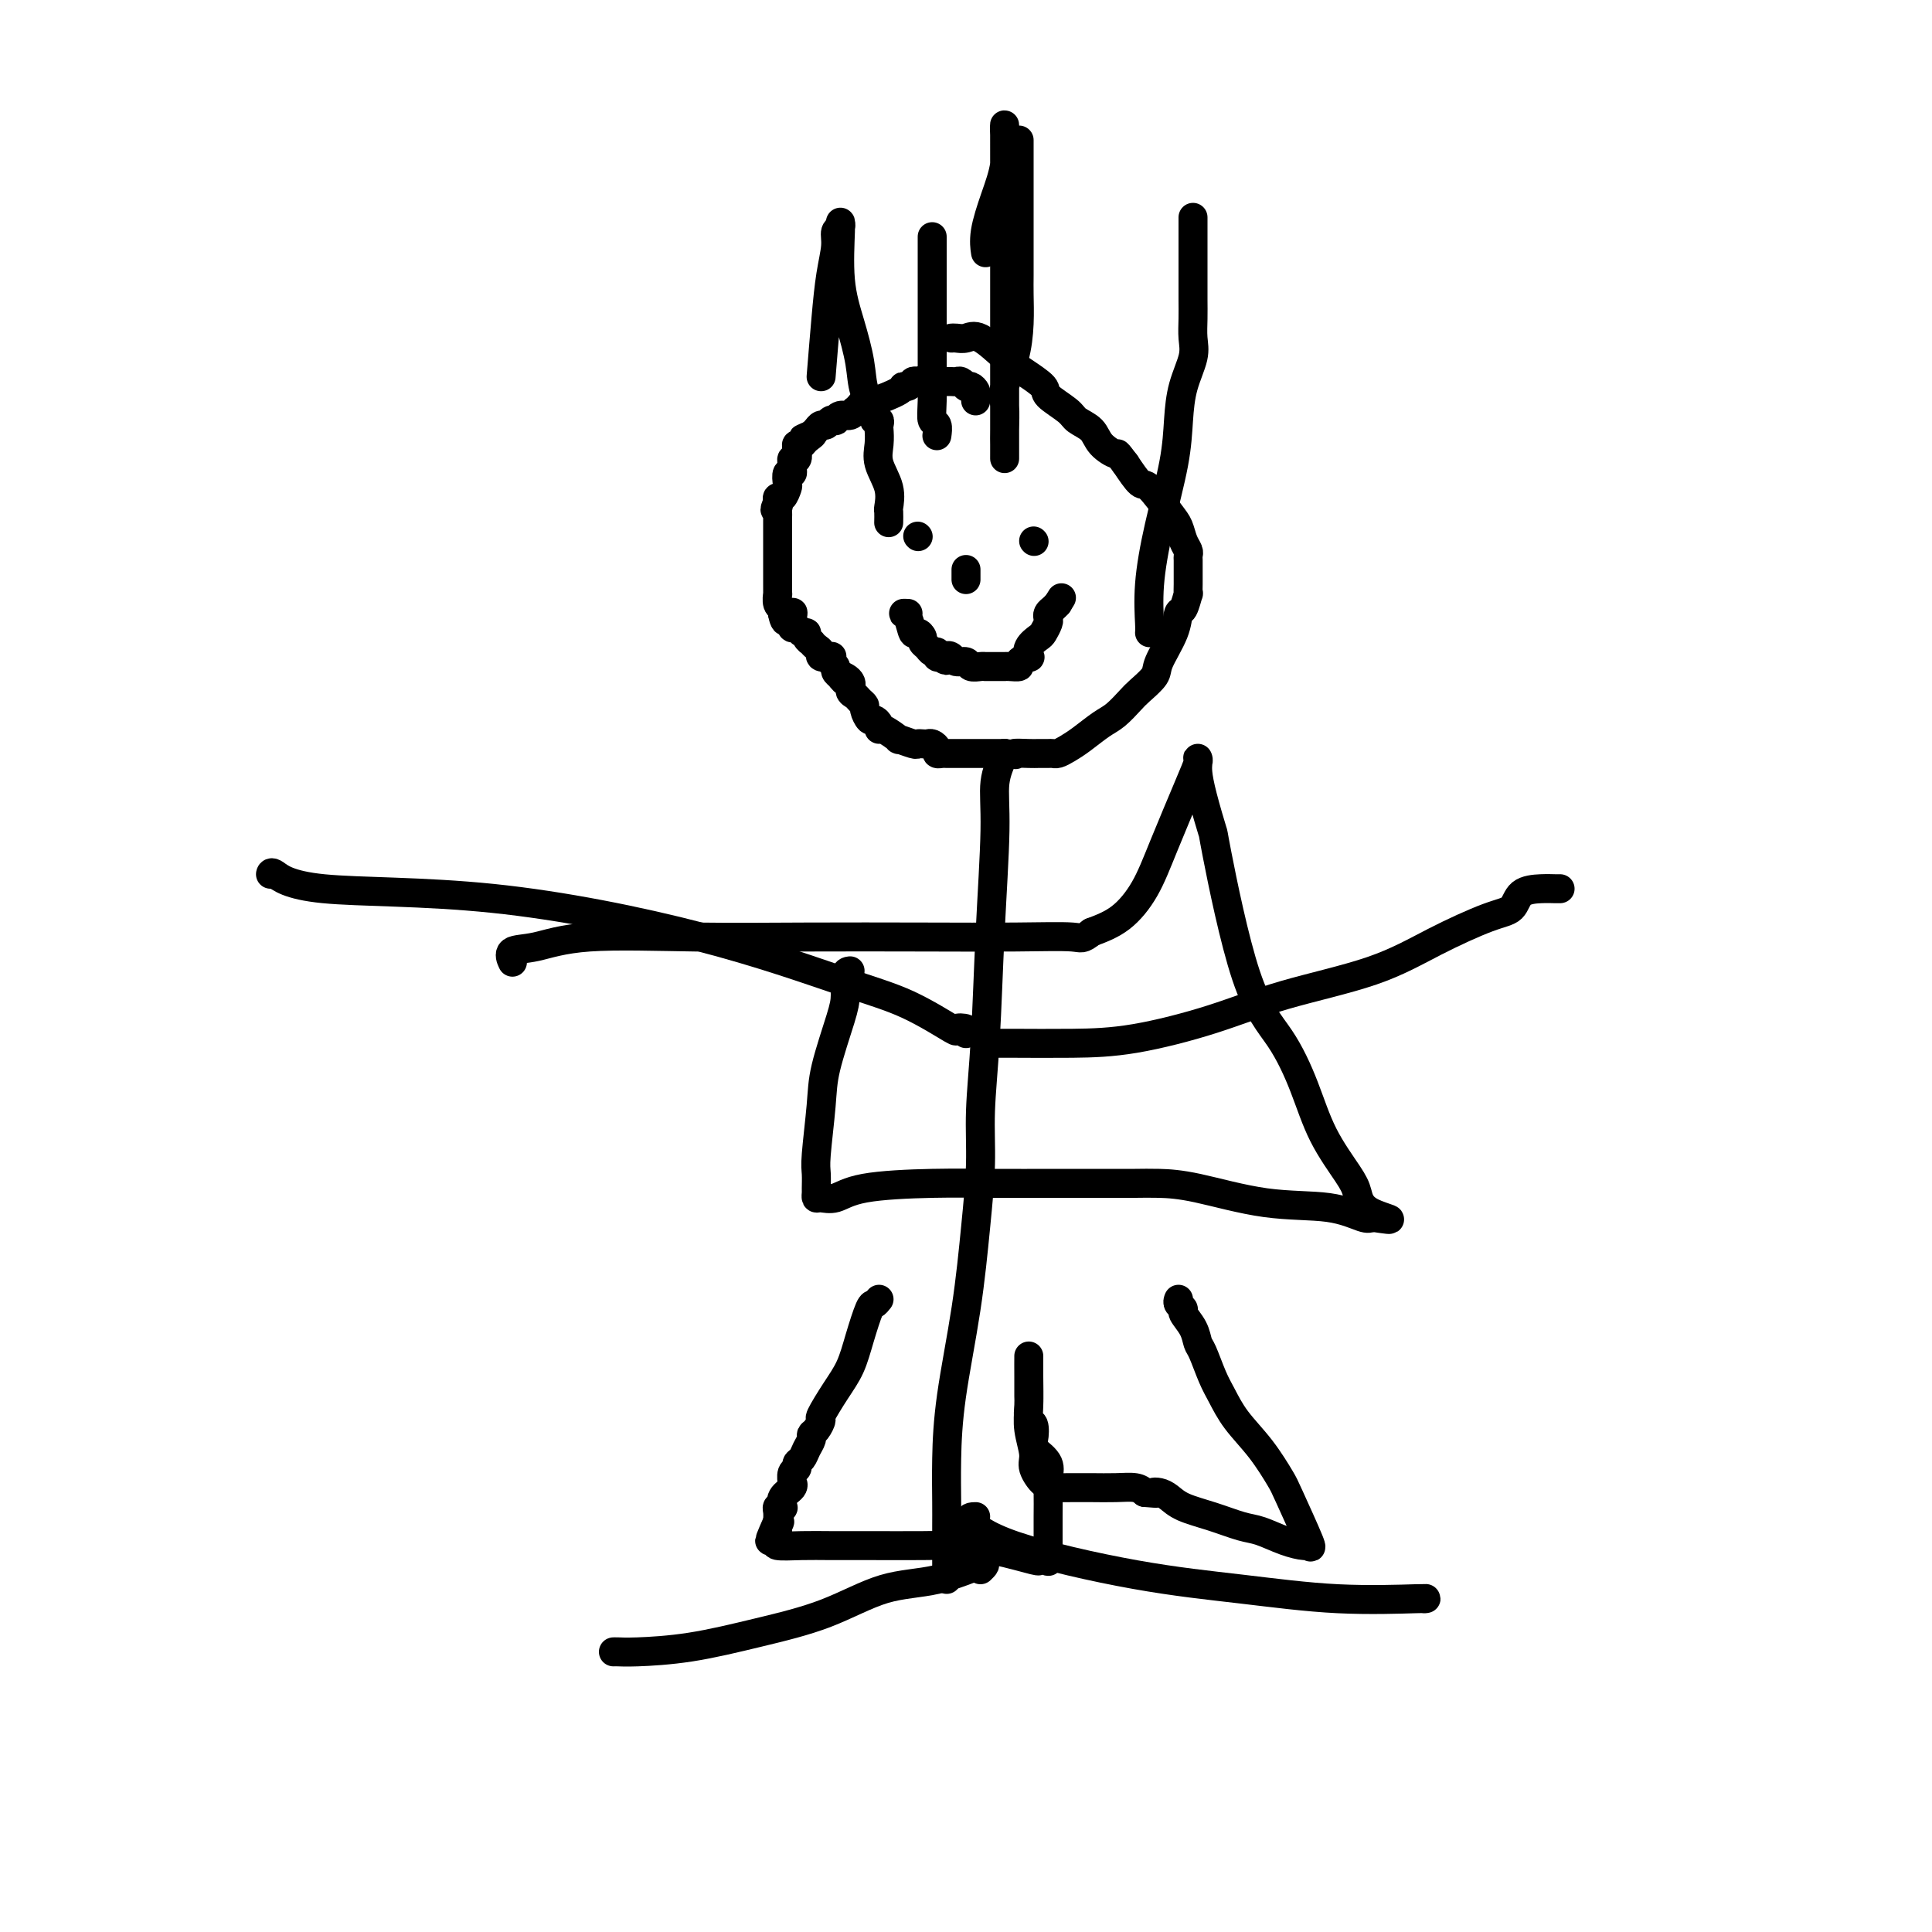 <svg viewBox='0 0 400 400' version='1.1' xmlns='http://www.w3.org/2000/svg' xmlns:xlink='http://www.w3.org/1999/xlink'><g fill='none' stroke='#000000' stroke-width='6' stroke-linecap='round' stroke-linejoin='round'><path d='M202,83c-0.022,-0.339 -0.044,-0.678 0,-1c0.044,-0.322 0.152,-0.626 0,-1c-0.152,-0.374 -0.566,-0.818 -1,-1c-0.434,-0.182 -0.890,-0.101 -1,0c-0.110,0.101 0.125,0.223 0,0c-0.125,-0.223 -0.610,-0.792 -1,-1c-0.390,-0.208 -0.686,-0.056 -1,0c-0.314,0.056 -0.648,0.015 -1,0c-0.352,-0.015 -0.723,-0.004 -1,0c-0.277,0.004 -0.459,0.001 -1,0c-0.541,-0.001 -1.440,-0.000 -2,0c-0.560,0.000 -0.780,0.000 -1,0'/><path d='M192,79c-1.726,-0.623 -1.041,-0.182 -1,0c0.041,0.182 -0.563,0.103 -1,0c-0.437,-0.103 -0.709,-0.230 -1,0c-0.291,0.230 -0.603,0.817 -1,1c-0.397,0.183 -0.880,-0.039 -1,0c-0.120,0.039 0.122,0.340 -1,1c-1.122,0.660 -3.606,1.678 -5,2c-1.394,0.322 -1.696,-0.053 -2,0c-0.304,0.053 -0.610,0.535 -1,1c-0.390,0.465 -0.865,0.913 -1,1c-0.135,0.087 0.070,-0.187 0,0c-0.070,0.187 -0.414,0.834 -1,1c-0.586,0.166 -1.414,-0.148 -2,0c-0.586,0.148 -0.931,0.757 -1,1c-0.069,0.243 0.136,0.121 0,0c-0.136,-0.121 -0.614,-0.240 -1,0c-0.386,0.240 -0.681,0.837 -1,1c-0.319,0.163 -0.663,-0.110 -1,0c-0.337,0.110 -0.668,0.603 -1,1c-0.332,0.397 -0.666,0.699 -1,1'/><path d='M168,90c-3.664,1.658 -0.824,0.302 0,0c0.824,-0.302 -0.367,0.449 -1,1c-0.633,0.551 -0.709,0.903 -1,1c-0.291,0.097 -0.796,-0.062 -1,0c-0.204,0.062 -0.108,0.345 0,1c0.108,0.655 0.226,1.682 0,2c-0.226,0.318 -0.796,-0.074 -1,0c-0.204,0.074 -0.041,0.616 0,1c0.041,0.384 -0.041,0.612 0,1c0.041,0.388 0.204,0.935 0,1c-0.204,0.065 -0.776,-0.351 -1,0c-0.224,0.351 -0.099,1.470 0,2c0.099,0.530 0.171,0.472 0,1c-0.171,0.528 -0.584,1.642 -1,2c-0.416,0.358 -0.833,-0.041 -1,0c-0.167,0.041 -0.083,0.520 0,1'/><path d='M161,104c-1.083,2.405 -0.290,1.418 0,1c0.290,-0.418 0.078,-0.266 0,0c-0.078,0.266 -0.021,0.645 0,1c0.021,0.355 0.006,0.687 0,1c-0.006,0.313 -0.001,0.609 0,1c0.001,0.391 0.000,0.877 0,1c-0.000,0.123 -0.000,-0.118 0,0c0.000,0.118 0.000,0.595 0,1c-0.000,0.405 -0.000,0.737 0,1c0.000,0.263 0.000,0.456 0,1c-0.000,0.544 -0.000,1.437 0,2c0.000,0.563 0.000,0.795 0,1c-0.000,0.205 -0.000,0.384 0,1c0.000,0.616 0.000,1.669 0,2c-0.000,0.331 -0.000,-0.061 0,0c0.000,0.061 0.000,0.575 0,1c-0.000,0.425 -0.001,0.762 0,1c0.001,0.238 0.004,0.378 0,1c-0.004,0.622 -0.015,1.725 0,2c0.015,0.275 0.056,-0.277 0,0c-0.056,0.277 -0.207,1.382 0,2c0.207,0.618 0.774,0.748 1,1c0.226,0.252 0.113,0.626 0,1'/><path d='M162,127c0.607,3.494 1.626,0.730 2,0c0.374,-0.730 0.103,0.574 0,1c-0.103,0.426 -0.039,-0.025 0,0c0.039,0.025 0.053,0.528 0,1c-0.053,0.472 -0.173,0.914 0,1c0.173,0.086 0.639,-0.183 1,0c0.361,0.183 0.618,0.819 1,1c0.382,0.181 0.890,-0.092 1,0c0.110,0.092 -0.176,0.549 0,1c0.176,0.451 0.816,0.895 1,1c0.184,0.105 -0.087,-0.129 0,0c0.087,0.129 0.531,0.622 1,1c0.469,0.378 0.962,0.640 1,1c0.038,0.360 -0.378,0.817 0,1c0.378,0.183 1.551,0.090 2,0c0.449,-0.090 0.176,-0.179 0,0c-0.176,0.179 -0.253,0.625 0,1c0.253,0.375 0.837,0.678 1,1c0.163,0.322 -0.096,0.663 0,1c0.096,0.337 0.548,0.668 1,1'/><path d='M174,140c1.732,1.979 0.060,0.428 0,0c-0.060,-0.428 1.490,0.267 2,1c0.510,0.733 -0.022,1.505 0,2c0.022,0.495 0.597,0.715 1,1c0.403,0.285 0.632,0.636 1,1c0.368,0.364 0.873,0.741 1,1c0.127,0.259 -0.124,0.399 0,1c0.124,0.601 0.622,1.661 1,2c0.378,0.339 0.635,-0.045 1,0c0.365,0.045 0.837,0.519 1,1c0.163,0.481 0.016,0.970 0,1c-0.016,0.030 0.100,-0.398 1,0c0.900,0.398 2.584,1.623 3,2c0.416,0.377 -0.435,-0.095 0,0c0.435,0.095 2.158,0.757 3,1c0.842,0.243 0.804,0.068 1,0c0.196,-0.068 0.626,-0.029 1,0c0.374,0.029 0.691,0.046 1,0c0.309,-0.046 0.608,-0.156 1,0c0.392,0.156 0.877,0.578 1,1c0.123,0.422 -0.115,0.845 0,1c0.115,0.155 0.583,0.041 1,0c0.417,-0.041 0.783,-0.011 1,0c0.217,0.011 0.285,0.003 1,0c0.715,-0.003 2.078,-0.001 3,0c0.922,0.001 1.402,0.000 2,0c0.598,-0.000 1.315,-0.000 2,0c0.685,0.000 1.339,0.000 2,0c0.661,-0.000 1.331,-0.000 2,0'/><path d='M208,156c3.699,0.464 1.947,0.124 2,0c0.053,-0.124 1.911,-0.033 3,0c1.089,0.033 1.407,0.006 2,0c0.593,-0.006 1.459,0.008 2,0c0.541,-0.008 0.757,-0.036 1,0c0.243,0.036 0.515,0.138 1,0c0.485,-0.138 1.184,-0.516 2,-1c0.816,-0.484 1.750,-1.073 3,-2c1.250,-0.927 2.815,-2.191 4,-3c1.185,-0.809 1.989,-1.162 3,-2c1.011,-0.838 2.229,-2.163 3,-3c0.771,-0.837 1.096,-1.188 2,-2c0.904,-0.812 2.389,-2.085 3,-3c0.611,-0.915 0.350,-1.472 1,-3c0.650,-1.528 2.213,-4.025 3,-6c0.787,-1.975 0.799,-3.426 1,-4c0.201,-0.574 0.590,-0.272 1,-1c0.410,-0.728 0.842,-2.488 1,-3c0.158,-0.512 0.042,0.224 0,0c-0.042,-0.224 -0.012,-1.408 0,-2c0.012,-0.592 0.004,-0.592 0,-1c-0.004,-0.408 -0.004,-1.225 0,-2c0.004,-0.775 0.012,-1.510 0,-2c-0.012,-0.490 -0.046,-0.736 0,-1c0.046,-0.264 0.170,-0.544 0,-1c-0.170,-0.456 -0.636,-1.086 -1,-2c-0.364,-0.914 -0.628,-2.112 -1,-3c-0.372,-0.888 -0.852,-1.465 -2,-3c-1.148,-1.535 -2.963,-4.029 -4,-5c-1.037,-0.971 -1.296,-0.420 -2,-1c-0.704,-0.580 -1.852,-2.290 -3,-4'/><path d='M233,96c-2.148,-2.848 -1.518,-1.969 -2,-2c-0.482,-0.031 -2.078,-0.971 -3,-2c-0.922,-1.029 -1.172,-2.148 -2,-3c-0.828,-0.852 -2.234,-1.439 -3,-2c-0.766,-0.561 -0.892,-1.096 -2,-2c-1.108,-0.904 -3.199,-2.177 -4,-3c-0.801,-0.823 -0.311,-1.198 -1,-2c-0.689,-0.802 -2.555,-2.033 -4,-3c-1.445,-0.967 -2.468,-1.671 -4,-3c-1.532,-1.329 -3.574,-3.284 -5,-4c-1.426,-0.716 -2.238,-0.192 -3,0c-0.762,0.192 -1.474,0.052 -2,0c-0.526,-0.052 -0.864,-0.015 -1,0c-0.136,0.015 -0.068,0.007 0,0'/><path d='M208,156c-0.870,1.890 -1.740,3.779 -2,6c-0.260,2.221 0.089,4.773 0,10c-0.089,5.227 -0.615,13.128 -1,21c-0.385,7.872 -0.630,15.716 -1,22c-0.370,6.284 -0.866,11.008 -1,15c-0.134,3.992 0.094,7.253 0,11c-0.094,3.747 -0.508,7.979 -1,13c-0.492,5.021 -1.060,10.829 -2,17c-0.940,6.171 -2.252,12.703 -3,18c-0.748,5.297 -0.933,9.360 -1,13c-0.067,3.640 -0.018,6.859 0,9c0.018,2.141 0.005,3.204 0,5c-0.005,1.796 -0.001,4.324 0,6c0.001,1.676 0.000,2.501 0,3c-0.000,0.499 -0.000,0.673 0,1c0.000,0.327 0.000,0.808 0,1c-0.000,0.192 -0.000,0.096 0,0'/><path d='M200,214c0.250,-0.389 0.501,-0.778 0,-1c-0.501,-0.222 -1.753,-0.278 -2,0c-0.247,0.278 0.510,0.890 -1,0c-1.510,-0.890 -5.288,-3.283 -9,-5c-3.712,-1.717 -7.359,-2.759 -14,-5c-6.641,-2.241 -16.277,-5.683 -29,-9c-12.723,-3.317 -28.534,-6.510 -43,-8c-14.466,-1.490 -27.589,-1.276 -35,-2c-7.411,-0.724 -9.111,-2.387 -10,-3c-0.889,-0.613 -0.968,-0.175 -1,0c-0.032,0.175 -0.016,0.088 0,0'/><path d='M204,216c1.465,-0.007 2.930,-0.013 6,0c3.070,0.013 7.744,0.046 12,0c4.256,-0.046 8.093,-0.170 13,-1c4.907,-0.830 10.885,-2.366 16,-4c5.115,-1.634 9.367,-3.367 15,-5c5.633,-1.633 12.648,-3.166 18,-5c5.352,-1.834 9.040,-3.970 13,-6c3.960,-2.030 8.192,-3.956 11,-5c2.808,-1.044 4.192,-1.208 5,-2c0.808,-0.792 1.040,-2.212 2,-3c0.960,-0.788 2.649,-0.943 4,-1c1.351,-0.057 2.364,-0.015 3,0c0.636,0.015 0.896,0.004 1,0c0.104,-0.004 0.052,-0.002 0,0'/><path d='M202,314c-0.828,0.018 -1.655,0.037 -1,1c0.655,0.963 2.793,2.871 9,5c6.207,2.129 16.483,4.479 25,6c8.517,1.521 15.277,2.211 22,3c6.723,0.789 13.410,1.675 20,2c6.590,0.325 13.082,0.087 16,0c2.918,-0.087 2.262,-0.025 2,0c-0.262,0.025 -0.131,0.012 0,0'/><path d='M203,325c0.759,-0.735 1.518,-1.470 0,-1c-1.518,0.470 -5.314,2.147 -9,3c-3.686,0.853 -7.263,0.884 -11,2c-3.737,1.116 -7.635,3.318 -12,5c-4.365,1.682 -9.198,2.843 -14,4c-4.802,1.157 -9.574,2.310 -14,3c-4.426,0.690 -8.506,0.917 -11,1c-2.494,0.083 -3.402,0.022 -4,0c-0.598,-0.022 -0.885,-0.006 -1,0c-0.115,0.006 -0.057,0.003 0,0'/><path d='M170,78c0.342,-4.212 0.684,-8.424 1,-12c0.316,-3.576 0.606,-6.517 1,-9c0.394,-2.483 0.890,-4.508 1,-6c0.110,-1.492 -0.168,-2.450 0,-3c0.168,-0.550 0.783,-0.692 1,-1c0.217,-0.308 0.037,-0.783 0,-1c-0.037,-0.217 0.069,-0.176 0,2c-0.069,2.176 -0.312,6.487 0,10c0.312,3.513 1.179,6.227 2,9c0.821,2.773 1.597,5.604 2,8c0.403,2.396 0.434,4.358 1,6c0.566,1.642 1.668,2.963 2,4c0.332,1.037 -0.107,1.789 0,2c0.107,0.211 0.759,-0.118 1,0c0.241,0.118 0.072,0.684 0,1c-0.072,0.316 -0.048,0.383 0,1c0.048,0.617 0.118,1.785 0,3c-0.118,1.215 -0.424,2.477 0,4c0.424,1.523 1.578,3.309 2,5c0.422,1.691 0.113,3.288 0,4c-0.113,0.712 -0.030,0.538 0,1c0.030,0.462 0.009,1.561 0,2c-0.009,0.439 -0.004,0.220 0,0'/><path d='M211,29c-0.000,1.014 -0.000,2.027 0,3c0.000,0.973 0.000,1.905 0,3c-0.000,1.095 -0.000,2.353 0,4c0.000,1.647 0.001,3.684 0,6c-0.001,2.316 -0.002,4.911 0,7c0.002,2.089 0.007,3.672 0,5c-0.007,1.328 -0.026,2.401 0,4c0.026,1.599 0.098,3.723 0,6c-0.098,2.277 -0.366,4.707 -1,7c-0.634,2.293 -1.634,4.449 -2,6c-0.366,1.551 -0.098,2.497 0,4c0.098,1.503 0.026,3.562 0,5c-0.026,1.438 -0.007,2.254 0,3c0.007,0.746 0.002,1.421 0,2c-0.002,0.579 -0.001,1.061 0,1c0.001,-0.061 0.000,-0.666 0,-2c-0.000,-1.334 -0.000,-3.397 0,-7c0.000,-3.603 0.000,-8.747 0,-13c-0.000,-4.253 -0.000,-7.614 0,-11c0.000,-3.386 0.000,-6.796 0,-10c-0.000,-3.204 -0.000,-6.201 0,-9c0.000,-2.799 0.000,-5.399 0,-8'/><path d='M208,35c-0.002,-10.733 -0.006,-7.567 0,-7c0.006,0.567 0.022,-1.465 0,-2c-0.022,-0.535 -0.083,0.428 0,2c0.083,1.572 0.310,3.753 0,6c-0.310,2.247 -1.155,4.561 -2,7c-0.845,2.439 -1.689,5.003 -2,7c-0.311,1.997 -0.089,3.428 0,4c0.089,0.572 0.044,0.286 0,0'/><path d='M193,49c0.000,0.205 0.000,0.409 0,1c-0.000,0.591 -0.000,1.568 0,3c0.000,1.432 0.000,3.320 0,5c-0.000,1.680 -0.001,3.151 0,5c0.001,1.849 0.004,4.077 0,6c-0.004,1.923 -0.015,3.542 0,6c0.015,2.458 0.057,5.755 0,8c-0.057,2.245 -0.211,3.437 0,4c0.211,0.563 0.788,0.498 1,1c0.212,0.502 0.061,1.572 0,2c-0.061,0.428 -0.030,0.214 0,0'/><path d='M247,45c-0.000,0.065 -0.000,0.131 0,1c0.000,0.869 0.000,2.542 0,4c-0.000,1.458 -0.001,2.700 0,4c0.001,1.300 0.002,2.656 0,4c-0.002,1.344 -0.007,2.675 0,4c0.007,1.325 0.027,2.645 0,4c-0.027,1.355 -0.099,2.747 0,4c0.099,1.253 0.371,2.367 0,4c-0.371,1.633 -1.385,3.784 -2,6c-0.615,2.216 -0.830,4.495 -1,7c-0.170,2.505 -0.294,5.235 -1,9c-0.706,3.765 -1.993,8.564 -3,13c-1.007,4.436 -1.734,8.509 -2,12c-0.266,3.491 -0.072,6.402 0,8c0.072,1.598 0.020,1.885 0,2c-0.020,0.115 -0.010,0.057 0,0'/><path d='M190,111c0.000,0.000 0.100,0.100 0.1,0.1'/><path d='M214,112c0.000,0.000 0.100,0.100 0.1,0.1'/><path d='M188,127c-0.511,-0.021 -1.023,-0.041 -1,0c0.023,0.041 0.580,0.144 1,1c0.420,0.856 0.704,2.467 1,3c0.296,0.533 0.604,-0.011 1,0c0.396,0.011 0.881,0.576 1,1c0.119,0.424 -0.127,0.706 0,1c0.127,0.294 0.626,0.601 1,1c0.374,0.399 0.622,0.892 1,1c0.378,0.108 0.885,-0.167 1,0c0.115,0.167 -0.161,0.776 0,1c0.161,0.224 0.760,0.064 1,0c0.240,-0.064 0.120,-0.032 0,0'/><path d='M195,136c1.257,1.410 0.899,0.434 1,0c0.101,-0.434 0.660,-0.327 1,0c0.340,0.327 0.459,0.872 1,1c0.541,0.128 1.503,-0.162 2,0c0.497,0.162 0.528,0.775 1,1c0.472,0.225 1.383,0.060 2,0c0.617,-0.060 0.939,-0.016 1,0c0.061,0.016 -0.137,0.004 0,0c0.137,-0.004 0.611,-0.001 1,0c0.389,0.001 0.694,0.000 1,0c0.306,-0.000 0.612,0.001 1,0c0.388,-0.001 0.858,-0.003 1,0c0.142,0.003 -0.046,0.011 0,0c0.046,-0.011 0.324,-0.040 1,0c0.676,0.040 1.748,0.149 2,0c0.252,-0.149 -0.318,-0.555 0,-1c0.318,-0.445 1.524,-0.930 2,-1c0.476,-0.070 0.222,0.276 0,0c-0.222,-0.276 -0.413,-1.173 0,-2c0.413,-0.827 1.430,-1.584 2,-2c0.570,-0.416 0.691,-0.493 1,-1c0.309,-0.507 0.804,-1.445 1,-2c0.196,-0.555 0.094,-0.726 0,-1c-0.094,-0.274 -0.179,-0.651 0,-1c0.179,-0.349 0.623,-0.671 1,-1c0.377,-0.329 0.689,-0.664 1,-1'/><path d='M219,125c1.333,-2.167 0.667,-1.083 0,0'/><path d='M200,118c0.000,-0.083 0.000,-0.167 0,0c0.000,0.167 0.000,0.583 0,1c0.000,0.417 0.000,0.833 0,1c0.000,0.167 0.000,0.083 0,0'/><path d='M176,201c-0.430,0.052 -0.860,0.104 -1,1c-0.140,0.896 0.011,2.635 0,4c-0.011,1.365 -0.185,2.356 -1,5c-0.815,2.644 -2.271,6.939 -3,10c-0.729,3.061 -0.731,4.886 -1,8c-0.269,3.114 -0.805,7.518 -1,10c-0.195,2.482 -0.051,3.043 0,4c0.051,0.957 0.008,2.311 0,3c-0.008,0.689 0.020,0.714 0,1c-0.020,0.286 -0.086,0.833 0,1c0.086,0.167 0.324,-0.046 1,0c0.676,0.046 1.789,0.352 3,0c1.211,-0.352 2.520,-1.362 6,-2c3.480,-0.638 9.129,-0.903 14,-1c4.871,-0.097 8.963,-0.026 13,0c4.037,0.026 8.020,0.007 12,0c3.980,-0.007 7.957,-0.001 10,0c2.043,0.001 2.150,-0.003 3,0c0.850,0.003 2.441,0.013 4,0c1.559,-0.013 3.086,-0.049 5,0c1.914,0.049 4.214,0.182 8,1c3.786,0.818 9.056,2.322 14,3c4.944,0.678 9.562,0.529 13,1c3.438,0.471 5.697,1.563 7,2c1.303,0.437 1.652,0.218 2,0'/><path d='M284,252c6.975,1.060 2.411,0.210 0,-1c-2.411,-1.210 -2.670,-2.778 -3,-4c-0.330,-1.222 -0.732,-2.096 -2,-4c-1.268,-1.904 -3.402,-4.838 -5,-8c-1.598,-3.162 -2.661,-6.550 -4,-10c-1.339,-3.450 -2.954,-6.960 -5,-10c-2.046,-3.040 -4.524,-5.609 -7,-13c-2.476,-7.391 -4.951,-19.605 -6,-25c-1.049,-5.395 -0.673,-3.971 -1,-5c-0.327,-1.029 -1.356,-4.511 -2,-7c-0.644,-2.489 -0.904,-3.986 -1,-5c-0.096,-1.014 -0.029,-1.545 0,-2c0.029,-0.455 0.020,-0.834 0,-1c-0.020,-0.166 -0.051,-0.118 0,0c0.051,0.118 0.185,0.307 0,1c-0.185,0.693 -0.691,1.890 -2,5c-1.309,3.110 -3.423,8.133 -5,12c-1.577,3.867 -2.617,6.580 -4,9c-1.383,2.420 -3.109,4.549 -5,6c-1.891,1.451 -3.945,2.226 -6,3'/><path d='M226,193c-2.105,1.619 -1.866,1.166 -4,1c-2.134,-0.166 -6.640,-0.046 -12,0c-5.360,0.046 -11.573,0.020 -19,0c-7.427,-0.020 -16.068,-0.032 -24,0c-7.932,0.032 -15.155,0.107 -23,0c-7.845,-0.107 -16.312,-0.396 -22,0c-5.688,0.396 -8.597,1.477 -11,2c-2.403,0.523 -4.301,0.487 -5,1c-0.699,0.513 -0.200,1.575 0,2c0.200,0.425 0.100,0.212 0,0'/><path d='M182,269c-0.359,0.451 -0.717,0.901 -1,1c-0.283,0.099 -0.490,-0.155 -1,1c-0.510,1.155 -1.323,3.719 -2,6c-0.677,2.281 -1.217,4.278 -2,6c-0.783,1.722 -1.807,3.168 -3,5c-1.193,1.832 -2.553,4.048 -3,5c-0.447,0.952 0.021,0.639 0,1c-0.021,0.361 -0.530,1.396 -1,2c-0.470,0.604 -0.900,0.778 -1,1c-0.100,0.222 0.132,0.494 0,1c-0.132,0.506 -0.628,1.248 -1,2c-0.372,0.752 -0.621,1.516 -1,2c-0.379,0.484 -0.887,0.689 -1,1c-0.113,0.311 0.168,0.727 0,1c-0.168,0.273 -0.784,0.404 -1,1c-0.216,0.596 -0.030,1.656 0,2c0.030,0.344 -0.096,-0.027 0,0c0.096,0.027 0.414,0.451 0,1c-0.414,0.549 -1.561,1.221 -2,2c-0.439,0.779 -0.170,1.665 0,2c0.170,0.335 0.241,0.121 0,0c-0.241,-0.121 -0.796,-0.148 -1,0c-0.204,0.148 -0.058,0.471 0,1c0.058,0.529 0.029,1.265 0,2'/><path d='M161,315c-3.248,7.355 -0.869,2.744 0,1c0.869,-1.744 0.229,-0.621 0,0c-0.229,0.621 -0.047,0.741 0,1c0.047,0.259 -0.041,0.658 0,1c0.041,0.342 0.210,0.628 0,1c-0.210,0.372 -0.798,0.832 0,1c0.798,0.168 2.983,0.045 5,0c2.017,-0.045 3.865,-0.010 6,0c2.135,0.010 4.555,-0.004 8,0c3.445,0.004 7.913,0.025 11,0c3.087,-0.025 4.791,-0.098 7,0c2.209,0.098 4.921,0.365 8,1c3.079,0.635 6.524,1.637 8,2c1.476,0.363 0.984,0.087 1,0c0.016,-0.087 0.540,0.014 1,0c0.460,-0.014 0.855,-0.144 1,0c0.145,0.144 0.039,0.562 0,0c-0.039,-0.562 -0.011,-2.103 0,-3c0.011,-0.897 0.005,-1.149 0,-2c-0.005,-0.851 -0.010,-2.300 0,-4c0.010,-1.700 0.034,-3.652 0,-5c-0.034,-1.348 -0.124,-2.094 0,-3c0.124,-0.906 0.464,-1.973 0,-3c-0.464,-1.027 -1.732,-2.013 -3,-3'/><path d='M214,300c-0.480,-0.739 -0.181,-1.088 0,-2c0.181,-0.912 0.245,-2.389 0,-3c-0.245,-0.611 -0.798,-0.357 -1,-1c-0.202,-0.643 -0.054,-2.184 0,-3c0.054,-0.816 0.015,-0.908 0,-2c-0.015,-1.092 -0.004,-3.185 0,-4c0.004,-0.815 0.001,-0.352 0,-1c-0.001,-0.648 0.000,-2.407 0,-3c-0.000,-0.593 -0.001,-0.019 0,0c0.001,0.019 0.005,-0.518 0,0c-0.005,0.518 -0.017,2.091 0,4c0.017,1.909 0.064,4.155 0,6c-0.064,1.845 -0.238,3.288 0,5c0.238,1.712 0.887,3.692 1,5c0.113,1.308 -0.311,1.944 0,3c0.311,1.056 1.357,2.532 2,3c0.643,0.468 0.885,-0.071 1,0c0.115,0.071 0.105,0.751 0,1c-0.105,0.249 -0.304,0.067 0,0c0.304,-0.067 1.110,-0.019 2,0c0.890,0.019 1.863,0.008 3,0c1.137,-0.008 2.439,-0.012 4,0c1.561,0.012 3.382,0.042 5,0c1.618,-0.042 3.034,-0.155 4,0c0.966,0.155 1.483,0.577 2,1'/><path d='M237,309c3.666,0.319 2.330,0.115 2,0c-0.330,-0.115 0.344,-0.143 1,0c0.656,0.143 1.293,0.457 2,1c0.707,0.543 1.483,1.315 3,2c1.517,0.685 3.776,1.284 6,2c2.224,0.716 4.413,1.550 6,2c1.587,0.450 2.573,0.518 4,1c1.427,0.482 3.297,1.380 5,2c1.703,0.620 3.240,0.962 4,1c0.760,0.038 0.743,-0.228 1,0c0.257,0.228 0.788,0.950 0,-1c-0.788,-1.950 -2.897,-6.573 -4,-9c-1.103,-2.427 -1.201,-2.657 -2,-4c-0.799,-1.343 -2.298,-3.799 -4,-6c-1.702,-2.201 -3.608,-4.146 -5,-6c-1.392,-1.854 -2.269,-3.615 -3,-5c-0.731,-1.385 -1.314,-2.392 -2,-4c-0.686,-1.608 -1.475,-3.817 -2,-5c-0.525,-1.183 -0.785,-1.339 -1,-2c-0.215,-0.661 -0.383,-1.826 -1,-3c-0.617,-1.174 -1.681,-2.356 -2,-3c-0.319,-0.644 0.106,-0.750 0,-1c-0.106,-0.250 -0.745,-0.643 -1,-1c-0.255,-0.357 -0.128,-0.679 0,-1'/></g>
</svg>